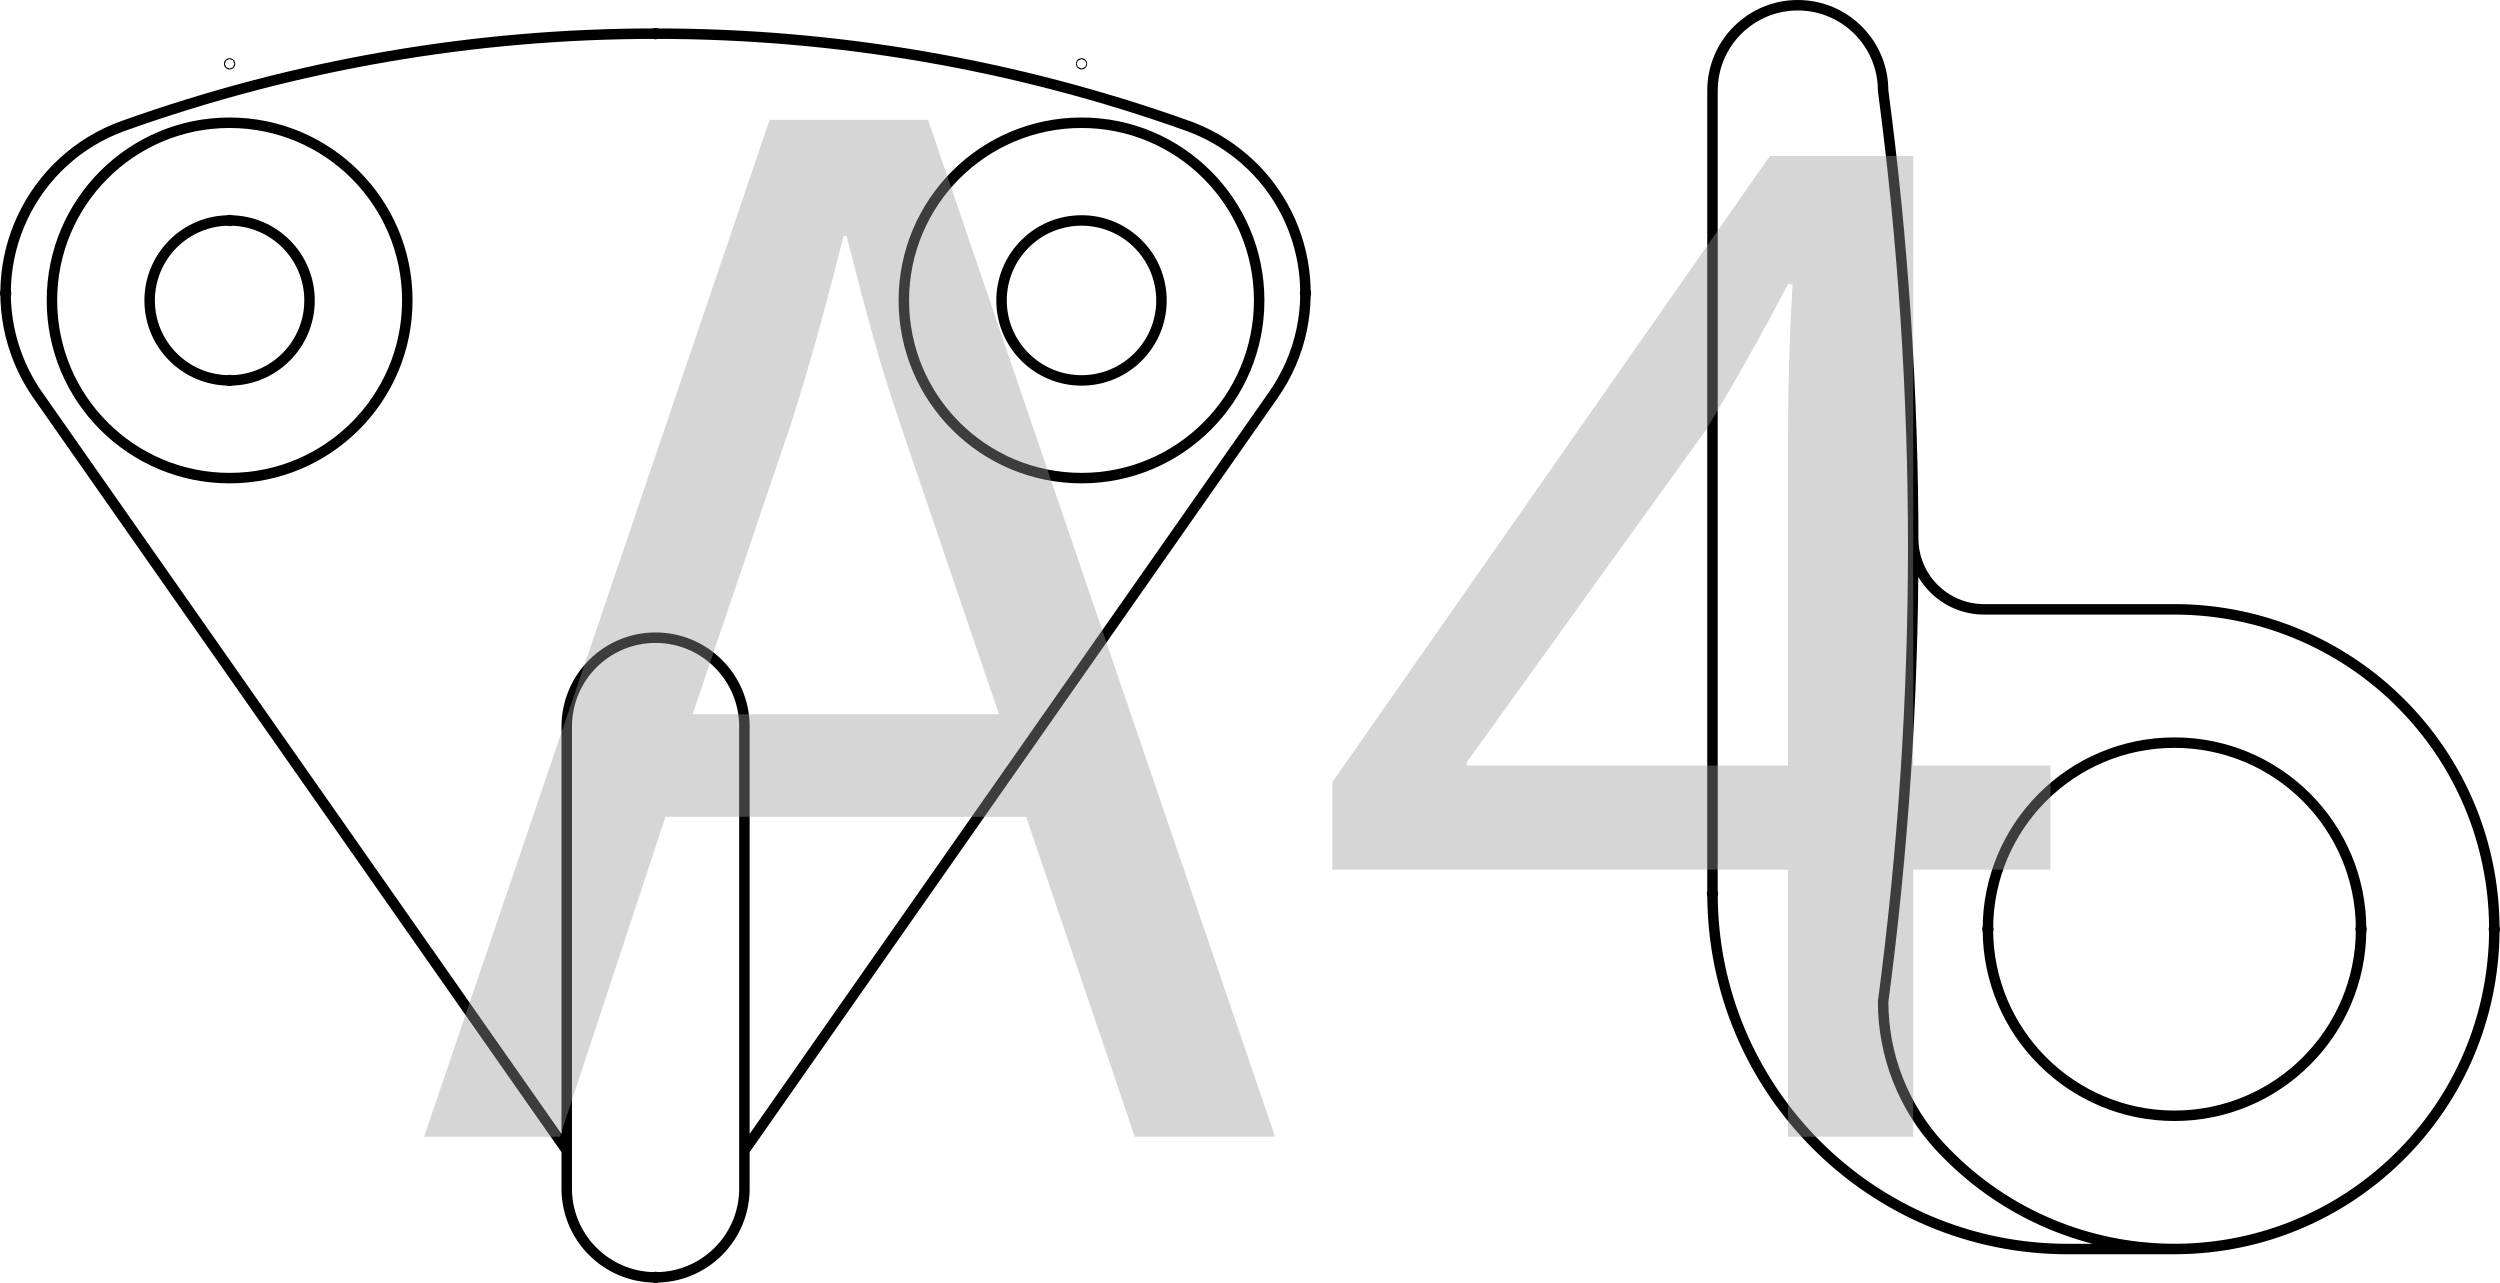 <?xml version="1.0" encoding="UTF-8"?>
<svg id="_Слой_1" data-name="Слой 1" xmlns="http://www.w3.org/2000/svg" viewBox="0 0 119.311 61.234">
  <defs>
    <style>
      .cls-1 {
        fill: #999;
      }

      .cls-2 {
        fill: none;
        stroke: #000;
        stroke-linecap: round;
        stroke-linejoin: round;
        stroke-width: .5px;
      }

      .cls-3 {
        opacity: .4;
      }
    </style>
  </defs>
  <path class="cls-2" d="M91.306,25.696c0,1.875,1.518,3.385,3.387,3.385m-4.822,18.724c1.915-14.429,1.915-29.052,0-43.483m0,43.483c0,2.563,.969,5.036,2.712,6.917m-10.855-12.071c0,9.365,7.593,16.958,16.958,16.958M89.87,4.321c0-2.247-1.822-4.071-4.071-4.071-2.245,0-4.071,1.824-4.071,4.071m10.855,50.4c5.731,6.182,15.388,6.548,21.569,.816,6.182-5.729,6.55-15.388,.818-21.569-2.889-3.115-6.949-4.887-11.195-4.887m8.906,15.265c0-4.919-3.989-8.904-8.906-8.904-4.915,0-8.904,3.985-8.904,8.904,0,4.915,3.989,8.904,8.904,8.904,4.917,0,8.906-3.989,8.906-8.904Zm-13.994,15.263h5.088m-9.081-30.528h9.081M81.727,4.321V42.65M55.43,14.339c0-2.108-1.71-3.818-3.812-3.818-2.11,0-3.82,1.71-3.82,3.818,0,2.106,1.71,3.816,3.82,3.816,2.102,0,3.812-1.71,3.812-3.816Zm4.663,0c0-4.686-3.794-8.481-8.475-8.481-4.686,0-8.483,3.796-8.483,8.481,0,4.684,3.798,8.479,8.483,8.479,4.682,0,8.475-3.796,8.475-8.479Zm.675,4.514c2.686-3.836,1.756-9.124-2.08-11.808-.62-.435-1.299-.785-2.007-1.041m-21.155,48.902L60.768,18.854M19.439,14.339c0-4.686-3.798-8.481-8.483-8.481-4.682,0-8.477,3.796-8.477,8.481,0,4.684,3.796,8.479,8.477,8.479,4.686,0,8.483-3.796,8.483-8.479Zm-4.667,0c0-2.108-1.708-3.818-3.816-3.818-2.106,0-3.814,1.71-3.814,3.818,0,2.106,1.708,3.816,3.814,3.816,2.108,0,3.816-1.71,3.816-3.816ZM5.894,6.005C1.486,7.582-.813,12.434,.763,16.842c.256,.713,.606,1.393,1.039,2.012M56.681,6.005C40.258,.14,22.317,.14,5.894,6.005M27.047,56.723c0,2.342,1.899,4.239,4.241,4.239,2.34,0,4.239-1.897,4.239-4.239m0-22.047c0-2.344-1.899-4.243-4.239-4.243-2.342,0-4.241,1.899-4.241,4.243m8.479,22.047v-22.047m-8.479,22.047v-22.047m0,20.23L1.802,18.854"/>
  <path class="cls-2" d="M119.061,44.346c0,.012-.012,.022-.022,.022-.012,0-.02-.01-.02-.022,0-.012,.008-.022,.02-.022,.01,0,.022,.01,.022,.022Zm-37.312-1.695c0,.01-.008,.022-.022,.022-.008,0-.022-.012-.022-.022,0-.012,.014-.022,.022-.022,.014,0,.022,.01,.022,.022Z"/>
  <path class="cls-2" d="M94.892,44.346c0,.01-.008,.022-.022,.022-.008,0-.022-.012-.022-.022,0-.014,.014-.022,.022-.022,.014,0,.022,.008,.022,.022Zm17.81,0c0,.01-.008,.022-.022,.022-.012,0-.022-.012-.022-.022,0-.014,.01-.022,.022-.022,.014,0,.022,.008,.022,.022Z"/>
  <path class="cls-2" d="M51.636,3.046c0,.012-.008,.022-.018,.022-.012,0-.02-.01-.02-.022,0-.01,.008-.022,.02-.022,.01,0,.018,.012,.018,.022ZM10.98,3.046c0,.012-.01,.022-.024,.022-.01,0-.022-.01-.022-.022,0-.01,.012-.022,.022-.022,.014,0,.024,.012,.024,.022Z"/>
  <path class="cls-2" d="M10.98,18.155c0,.01-.01,.022-.024,.022-.01,0-.022-.012-.022-.022,0-.01,.012-.022,.022-.022,.014,0,.024,.012,.024,.022Zm0-7.633c0,.012-.01,.022-.024,.022-.01,0-.022-.01-.022-.022,0-.01,.012-.022,.022-.022,.014,0,.024,.012,.024,.022Z"/>
  <path class="cls-2" d="M31.308,60.962c0,.012-.012,.022-.022,.022-.012,0-.02-.01-.02-.022,0-.012,.008-.022,.02-.022,.01,0,.022,.01,.022,.022ZM31.308,1.605c0,.014-.012,.022-.022,.022-.012,0-.02-.008-.02-.022,0-.012,.008-.022,.02-.022,.01,0,.022,.01,.022,.022Z"/>
  <path class="cls-2" d="M62.325,13.991c0,.012-.008,.022-.02,.022-.014,0-.022-.01-.022-.022s.008-.022,.022-.022c.012,0,.02,.01,.02,.022ZM.292,13.991c0,.012-.01,.022-.022,.022-.012,0-.02-.01-.02-.022s.008-.022,.02-.022c.012,0,.022,.01,.022,.022Z"/>
  <g class="cls-3">
    <path class="cls-1" d="M31.761,38.983l-5.041,15.266h-6.48L36.73,5.716h7.561l16.562,48.532h-6.697l-5.185-15.266H31.761Zm15.913-4.896l-4.752-13.969c-1.08-3.168-1.801-6.049-2.521-8.856h-.144c-.721,2.88-1.513,5.832-2.448,8.784l-4.753,14.041h14.617Z"/>
    <path class="cls-1" d="M85.331,54.249v-12.745h-21.746v-4.177L84.466,7.445h6.841v29.09h6.553v4.969h-6.553v12.745h-5.977Zm0-17.714v-15.625c0-2.448,.072-4.896,.216-7.345h-.216c-1.44,2.736-2.593,4.753-3.889,6.913l-11.449,15.913v.144h15.338Z"/>
  </g>
</svg>